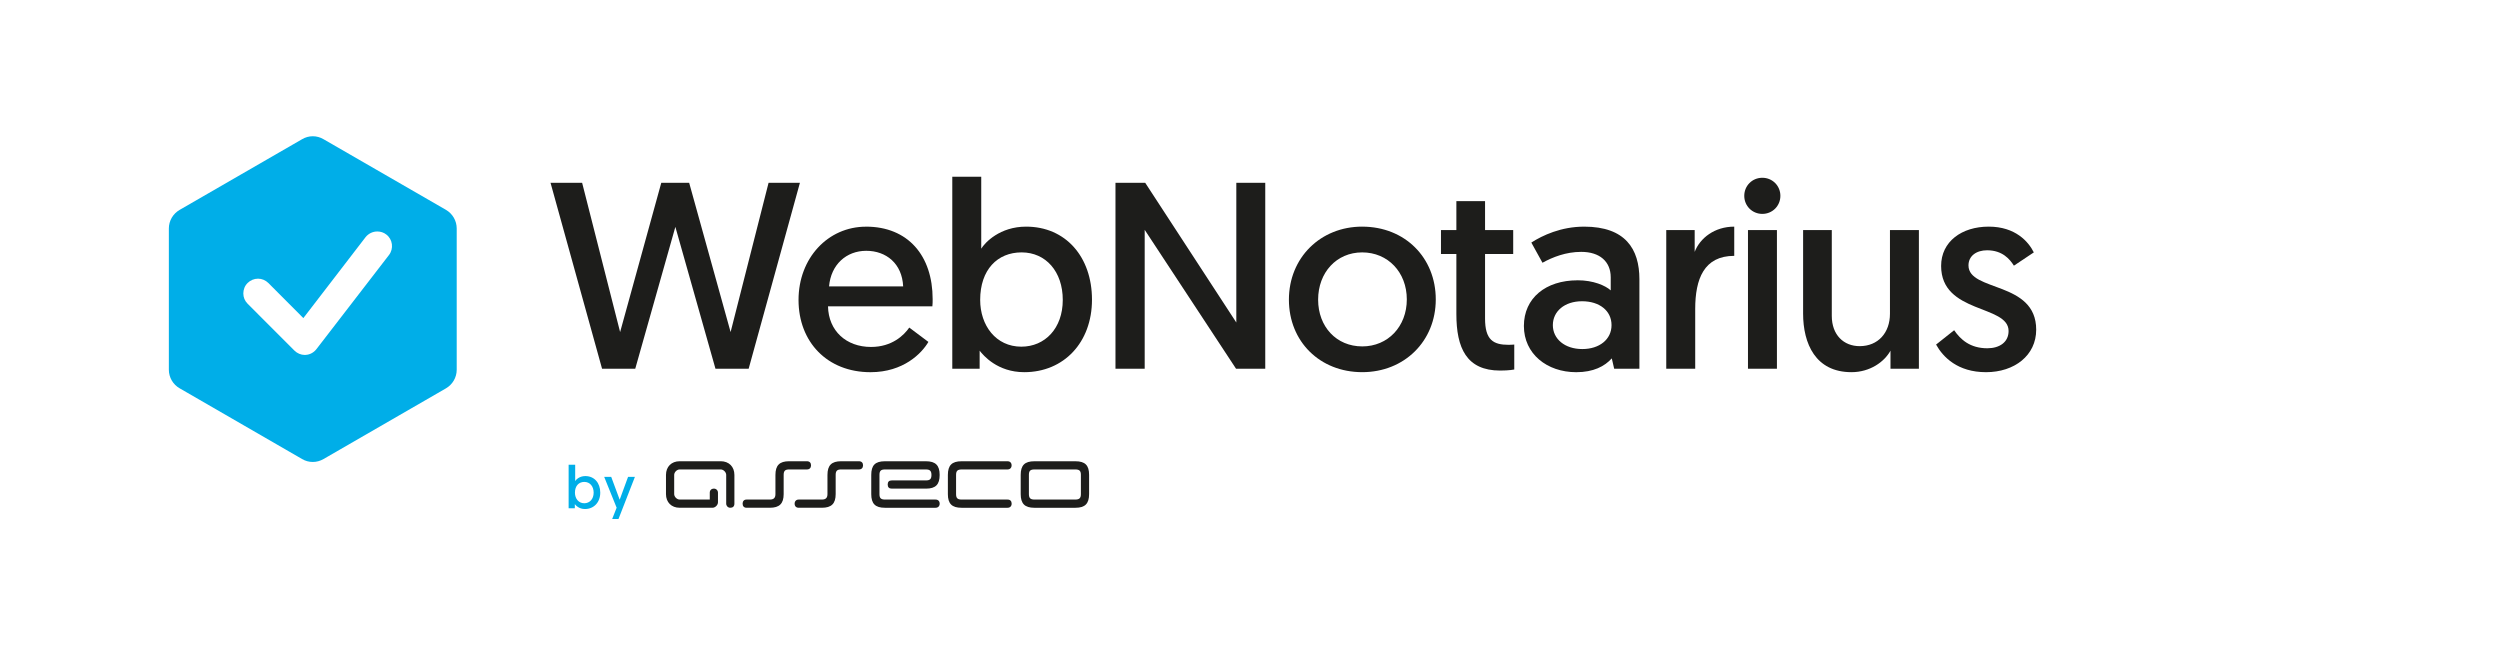 <svg xmlns="http://www.w3.org/2000/svg" viewBox="0 0 1456.5 381.43">
  <defs>
    <style>
      .cls-1 {
        fill: none;
      }

      .cls-1, .cls-2, .cls-3, .cls-4 {
        stroke-width: 0px;
      }

      .cls-2 {
        fill-rule: evenodd;
      }

      .cls-2, .cls-3 {
        fill: #1d1d1b;
      }

      .cls-4 {
        fill: #00aee8;
      }
    </style>
  </defs>
  <g id="format">
    <rect class="cls-1" y="0" width="1456.5" height="381.43"/>
  </g>
  <g id="WebNotarius">
    <g id="Layer_1-2" data-name="Layer 1-2">
      <g>
        <g>
          <path class="cls-3" d="M393.46,132.19l-23.36,82.62h-19.34l-30.02-108.31h18.41l22.13,86.96,23.98-86.96h16.25l24.14,86.96,22.12-86.96h18.26l-29.86,108.31h-19.34l-23.36-82.62h0Z"/>
          <path class="cls-3" d="M504.52,132.04c24.45,0,38.84,16.87,38.84,42.24,0,1.39,0,2.79-.16,4.18h-60.81c.31,14.39,10.68,23.67,25.07,23.67,12.22,0,19.19-6.81,22.28-11.29l11.14,8.36c-3.87,6.65-14.54,17.64-33.73,17.64-25.22,0-41.93-17.64-41.93-42.08s17.17-42.7,39.3-42.7v-.02ZM526.18,166.85c-.62-13.31-9.9-20.73-21.51-20.73s-20.58,8.05-21.66,20.73h43.17Z"/>
          <path class="cls-3" d="M554.8,102.95h16.87v41.93c2.17-3.56,10.83-12.84,26.15-12.84,23.05,0,38.37,17.64,38.37,42.55s-16.4,42.24-39.46,42.24c-15.63,0-23.83-9.75-25.99-12.53v10.52h-15.94v-111.87h0ZM595.03,201.97c13.77,0,24.14-10.68,24.14-27.23s-9.9-27.7-23.98-27.7-24.14,10.06-24.14,27.7c0,14.85,9.13,27.23,23.98,27.23Z"/>
          <path class="cls-3" d="M649.88,106.51h17.33l53.07,81.38v-81.38h16.86v108.31h-17.02l-53.22-80.92v80.92h-17.02v-108.31Z"/>
          <path class="cls-3" d="M793.62,132.04c24.91,0,42.86,18.1,42.86,42.39s-18.26,42.39-42.86,42.39-42.7-17.79-42.7-42.24,18.41-42.55,42.7-42.55h0ZM793.62,201.82c15.01,0,25.99-11.6,25.99-27.39s-10.99-27.39-25.99-27.39-25.68,11.76-25.68,27.54,10.68,27.23,25.68,27.23h0Z"/>
          <path class="cls-3" d="M848.48,117.18h16.71v16.87h16.4v13.92h-16.4v37.6c0,12.53,4.8,15.32,13.77,15.32,1.39,0,3.25-.16,3.25-.16v14.54s-2.94.62-8.2.62c-19.65,0-25.53-13.15-25.53-32.96v-34.97h-8.97v-13.92h8.97v-16.87h0Z"/>
          <path class="cls-3" d="M919.07,163.29c9.28,0,16.25,3.09,19.34,5.88v-7.58c0-9.28-6.5-14.85-17.17-14.85-8.97,0-16.71,3.09-22.59,6.34l-6.5-11.76c6.5-4.18,17.33-9.28,30.79-9.28,23.98,0,32.18,13,32.18,30.64v52.14h-14.7l-1.39-6.03c-4.18,4.64-10.68,8.05-20.73,8.05-17.02,0-30.48-10.68-30.48-26.92s12.69-26.61,31.25-26.61v-.02ZM921.86,203.36c9.9,0,17.02-5.57,17.02-13.93s-6.96-13.92-17.17-13.92-17.02,5.88-17.02,13.92,6.96,13.93,17.17,13.93Z"/>
          <path class="cls-3" d="M1010.37,149.06c-17.64,0-22.74,13.46-22.74,30.95v34.81h-16.87v-80.77h16.56v12.69c3.09-8.04,11.6-14.7,23.05-14.7v17.02Z"/>
          <path class="cls-3" d="M1026.73,103.57c5.88,0,10.52,4.64,10.52,10.52s-4.64,10.52-10.52,10.52-10.52-4.64-10.52-10.52,4.64-10.52,10.52-10.52ZM1018.37,134.05h16.87v80.77h-16.87v-80.77Z"/>
          <path class="cls-3" d="M1050.49,182.63v-48.58h16.71v49.98c0,11.14,6.96,17.64,16.25,17.64,10.68,0,17.64-7.74,17.64-18.88v-48.74h16.86v80.77h-16.55v-10.52c-3.56,6.5-11.91,12.53-22.75,12.53-20.89,0-28.16-16.56-28.16-34.19h0Z"/>
          <path class="cls-3" d="M1138.48,192.38c3.71,5.42,9.28,10.52,19.34,10.52,7.12,0,12.38-3.56,12.38-10.06,0-15.47-39.3-9.9-39.3-37.91,0-14.24,12.07-22.9,27.7-22.9s23.21,8.82,26.3,15.01l-11.6,7.74c-2.32-3.71-6.65-8.97-15.63-8.97-6.19,0-10.83,3.25-10.83,8.82,0,15.47,39.45,8.97,39.45,37.44,0,15.01-12.69,24.76-29.24,24.76s-25.06-8.82-29.09-16.09l10.52-8.35h0Z"/>
        </g>
        <path class="cls-4" d="M226.59,148.61l-42.23,54.78c-1.48,1.94-3.77,3.23-6.2,3.36l-.59.04c-2.21,0-4.43-.93-6.04-2.54l-27.24-27.26c-1.69-1.7-2.53-3.77-2.53-6.02s.84-4.51,2.53-6.13c1.58-1.57,3.75-2.49,6.03-2.49s4.38.92,5.99,2.49l20.42,20.48,36.26-47.17c1.7-2.1,4.17-3.29,6.83-3.29,1.89,0,3.69.56,5.22,1.75,3.77,2.84,4.43,8.27,1.56,12M259.81,122.25l-71.31-41.14c-3.92-2.31-8.62-2.31-12.52,0l-71.26,41.13c-3.92,2.25-6.35,6.34-6.35,10.9v82.27c0,4.49,2.43,8.63,6.35,10.85l71.26,41.16c1.89,1.13,4.06,1.72,6.24,1.72s4.35-.59,6.28-1.72l71.3-41.16c3.85-2.23,6.28-6.36,6.28-10.85v-82.27c0-4.56-2.43-8.65-6.28-10.9"/>
      </g>
    </g>
    <g>
      <path class="cls-4" d="M331.28,270.77h3.82v9.5c.49-.81,2.45-2.91,5.92-2.91,5.22,0,8.69,3.99,8.69,9.64s-3.71,9.56-8.93,9.56c-3.54,0-5.39-2.21-5.89-2.84v2.38h-3.61v-25.33h0ZM340.39,293.2c3.12,0,5.47-2.42,5.47-6.17s-2.24-6.27-5.43-6.27-5.47,2.28-5.47,6.27c0,3.37,2.07,6.17,5.43,6.17"/>
      <polygon class="cls-4" points="356.65 302.38 359.25 295.79 352 277.82 356.09 277.82 361.03 291.13 365.91 277.82 369.9 277.82 360.33 302.38 356.65 302.38"/>
      <path class="cls-2" d="M502.81,271.11c0-1.47-.85-2.39-2.4-2.39h-10.36c-5.57,0-7.97,2.38-7.97,7.97v11.16c0,2.2-.99,3.19-3.25,3.19h-13.49c-1.44,0-2.39.93-2.39,2.41s.92,2.37,2.36,2.37h13.52c5.55,0,8.03-2.39,8.03-7.97v-11.16c0-2.37.86-3.19,3.19-3.19h10.36c1.55,0,2.39-.94,2.4-2.4"/>
      <path class="cls-2" d="M419.89,268.72h-23.92c-4.78,0-7.97,3.19-7.97,7.98v11.16c0,4.79,3.19,7.97,7.97,7.96h19.13c1.59,0,3.19-1.59,3.19-3.18v-5.58c0-1.38-1.03-2.39-2.34-2.39-1.49,0-2.44.94-2.44,2.39v3.98h-17.54c-1.59,0-3.19-1.59-3.19-3.19v-11.16c0-1.59,1.59-3.19,3.19-3.19h23.92c1.6,0,3.19,1.6,3.19,3.19v16.74c0,1.26.96,2.39,2.39,2.39s2.39-.76,2.39-2.39v-16.74c0-4.78-3.18-7.97-7.97-7.98"/>
      <path class="cls-2" d="M507.59,287.86c0,5.58,2.34,7.97,7.97,7.97h29.49c1.44,0,2.4-.93,2.4-2.4s-.92-2.38-2.37-2.38h-29.52c-2.39-.04-3.19-.86-3.19-3.19v-11.16c0-2.39.87-3.19,3.19-3.19h23.91c2.25,0,3.19.83,3.19,3.19s-.84,3.19-3.19,3.19h-19.91c-1.6,0-2.39.81-2.39,2.39s.81,2.4,2.39,2.4h19.91c5.65,0,7.97-2.4,7.97-7.98s-2.4-7.97-7.97-7.97h-23.91c-5.73,0-7.97,2.39-7.97,7.97v11.16Z"/>
      <path class="cls-2" d="M552.23,287.86c0,5.58,2.34,7.97,7.97,7.97h26.8c1.44,0,2.39-.93,2.39-2.4s-.83-2.38-2.36-2.38h-26.83c-2.39-.04-3.19-.86-3.19-3.19v-11.16c0-2.33.8-3.15,3.19-3.19h26.76c1.44,0,2.4-.92,2.4-2.39s-.92-2.39-2.37-2.39h-26.79c-5.63,0-7.97,2.39-7.97,7.97v11.16h0Z"/>
      <path class="cls-2" d="M594.66,287.82c0,5.59,2.35,8.01,7.97,8.01h23.91c5.63,0,7.97-2.42,7.97-8.01v-11.16c0-5.58-2.34-7.93-7.97-7.93h-23.91c-5.62,0-7.97,2.35-7.97,7.93v11.16ZM602.63,291.04c-2.39-.03-3.19-.9-3.19-3.23v-11.16c0-2.33.8-3.12,3.19-3.15h23.91c2.39.03,3.19.85,3.19,3.19v11.12c0,2.33-.8,3.19-3.19,3.23h-23.91Z"/>
      <path class="cls-2" d="M472.51,271.11c0-1.47-.85-2.39-2.4-2.39h-10.36c-5.57,0-7.98,2.38-7.98,7.97v11.16c0,2.2-.98,3.19-3.25,3.19h-13.58c-1.44,0-2.3.93-2.3,2.41s.86,2.37,2.3,2.37h13.58c5.54,0,8.04-2.39,8.04-7.97v-11.16c0-2.37.86-3.19,3.19-3.19h10.36c1.56,0,2.39-.94,2.4-2.4"/>
    </g>
  </g>
</svg>